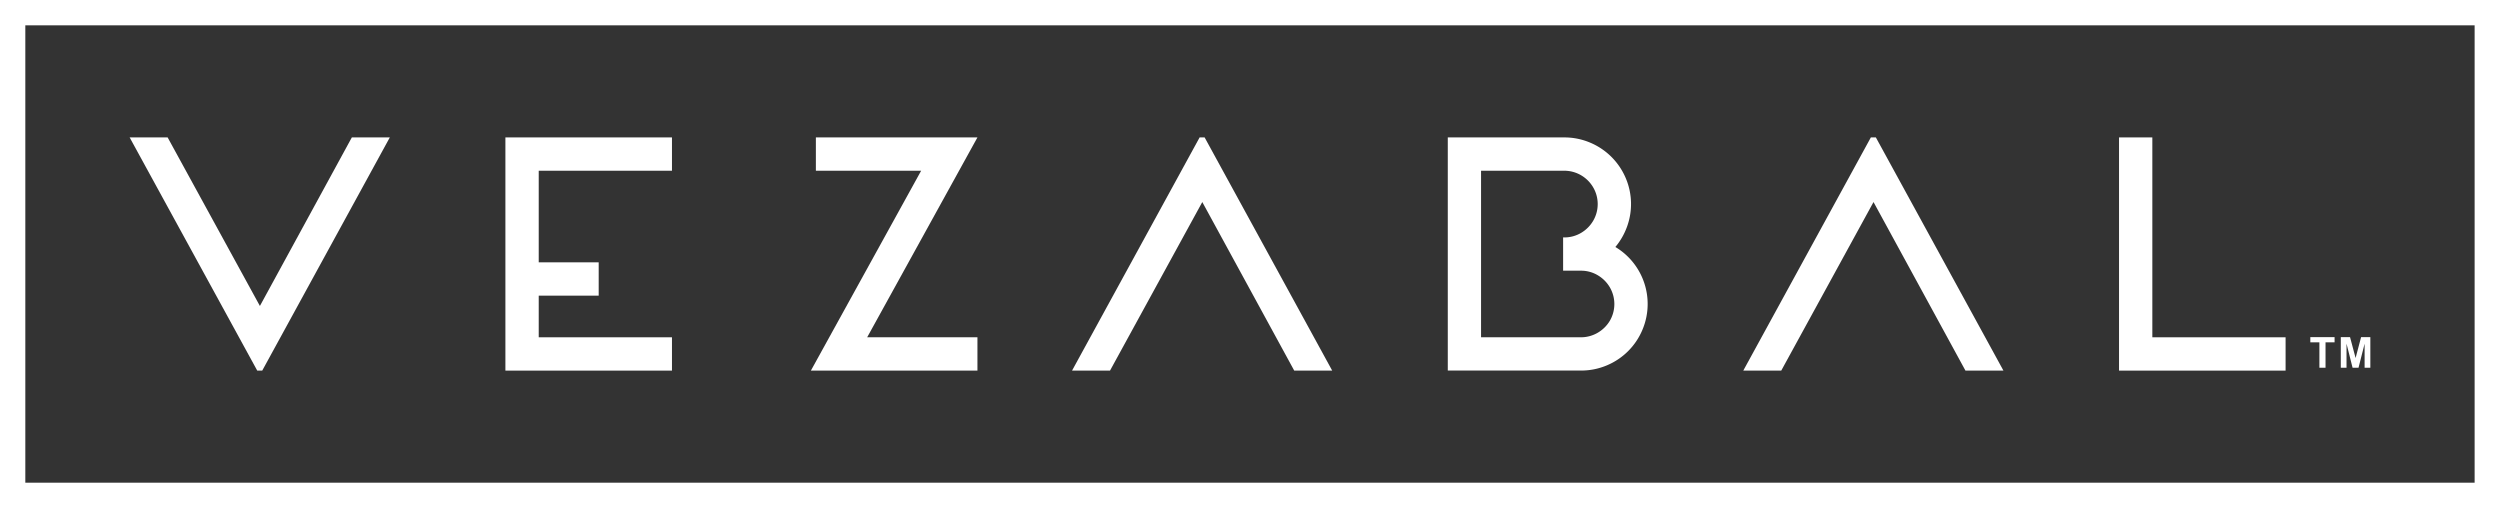 <svg xmlns="http://www.w3.org/2000/svg" viewBox="0 0 2179.19 442.83"><rect x="0" y="0" width="2179.19" height="442.83" fill="#333333" stroke="none"/><defs><style>.cls-1{fill:#fff;}</style></defs><g id="Capa_2" data-name="Capa 2"><g id="ARTWORK_HERE" data-name="ARTWORK HERE"><path class="cls-1" d="M11,0H2179.19V442.83H0V0ZM2157.11,22.08H22.07V420.75h2135V22.08Z"/><polygon class="cls-1" points="306.69 119.78 226.55 266.71 146.12 119.78 113.01 119.78 224.23 323.05 228.58 323.05 339.79 119.78 306.69 119.78 306.69 119.78"/><polygon class="cls-1" points="585.74 148.82 585.74 119.78 440.55 119.78 440.55 323.05 585.74 323.05 585.74 294.01 469.59 294.01 469.59 257.71 521.86 257.71 521.86 228.67 469.59 228.67 469.59 148.82 585.74 148.82 585.74 148.82"/><polygon class="cls-1" points="711.18 119.78 711.18 148.82 802.94 148.82 706.83 323.05 852.01 323.05 852.01 294.01 755.89 294.01 852.01 119.78 711.18 119.78 711.18 119.78"/><polygon class="cls-1" points="1128.15 323.05 1048.01 176.12 967.57 323.05 934.47 323.05 1045.68 119.78 1050.04 119.78 1161.25 323.05 1128.15 323.05 1128.15 323.05"/><path class="cls-1" d="M1408.06,215.32a58.5,58.5,0,0,0,10-17.23,57.64,57.64,0,0,0-.92-42.78,58,58,0,0,0-30.93-30.93,57.26,57.26,0,0,0-22.55-4.59H1262V323h116.15a57.26,57.26,0,0,0,22.55-4.54,57.67,57.67,0,0,0,30.92-30.88,57.6,57.6,0,0,0,4.6-22.65,57.85,57.85,0,0,0-28.17-49.65Zm-44.42-66.5a29,29,0,0,1,14.62,4,29.26,29.26,0,0,1,10.45,10.46,28.87,28.87,0,0,1,0,29.22,29.58,29.58,0,0,1-10.45,10.46,28.38,28.38,0,0,1-14.62,4h-1.11v29h15.63a28.29,28.29,0,0,1,14.61,4,29.53,29.53,0,0,1,10.46,10.46,28.95,28.95,0,0,1,0,29.23A29.66,29.66,0,0,1,1392.77,290a28.9,28.9,0,0,1-14.61,4H1291V148.82Z"/><polygon class="cls-1" points="1713.24 323.05 1633.1 176.12 1552.67 323.05 1519.57 323.05 1630.78 119.78 1635.14 119.78 1746.35 323.05 1713.24 323.05 1713.24 323.05"/><polygon class="cls-1" points="1876.14 119.78 1847.11 119.78 1847.11 323.05 1992.29 323.05 1992.29 294.01 1876.14 294.01 1876.14 119.78 1876.14 119.78"/><path class="cls-1" d="M2021.76,320.55V298.4h-7.91v-4.51H2035v4.51h-7.89v22.15Zm18.66,0V293.89h8.06l4.84,18.19,4.78-18.19h8.07v26.66h-5v-21l-5.3,21h-5.19l-5.27-21v21Z"/></g></g></svg>